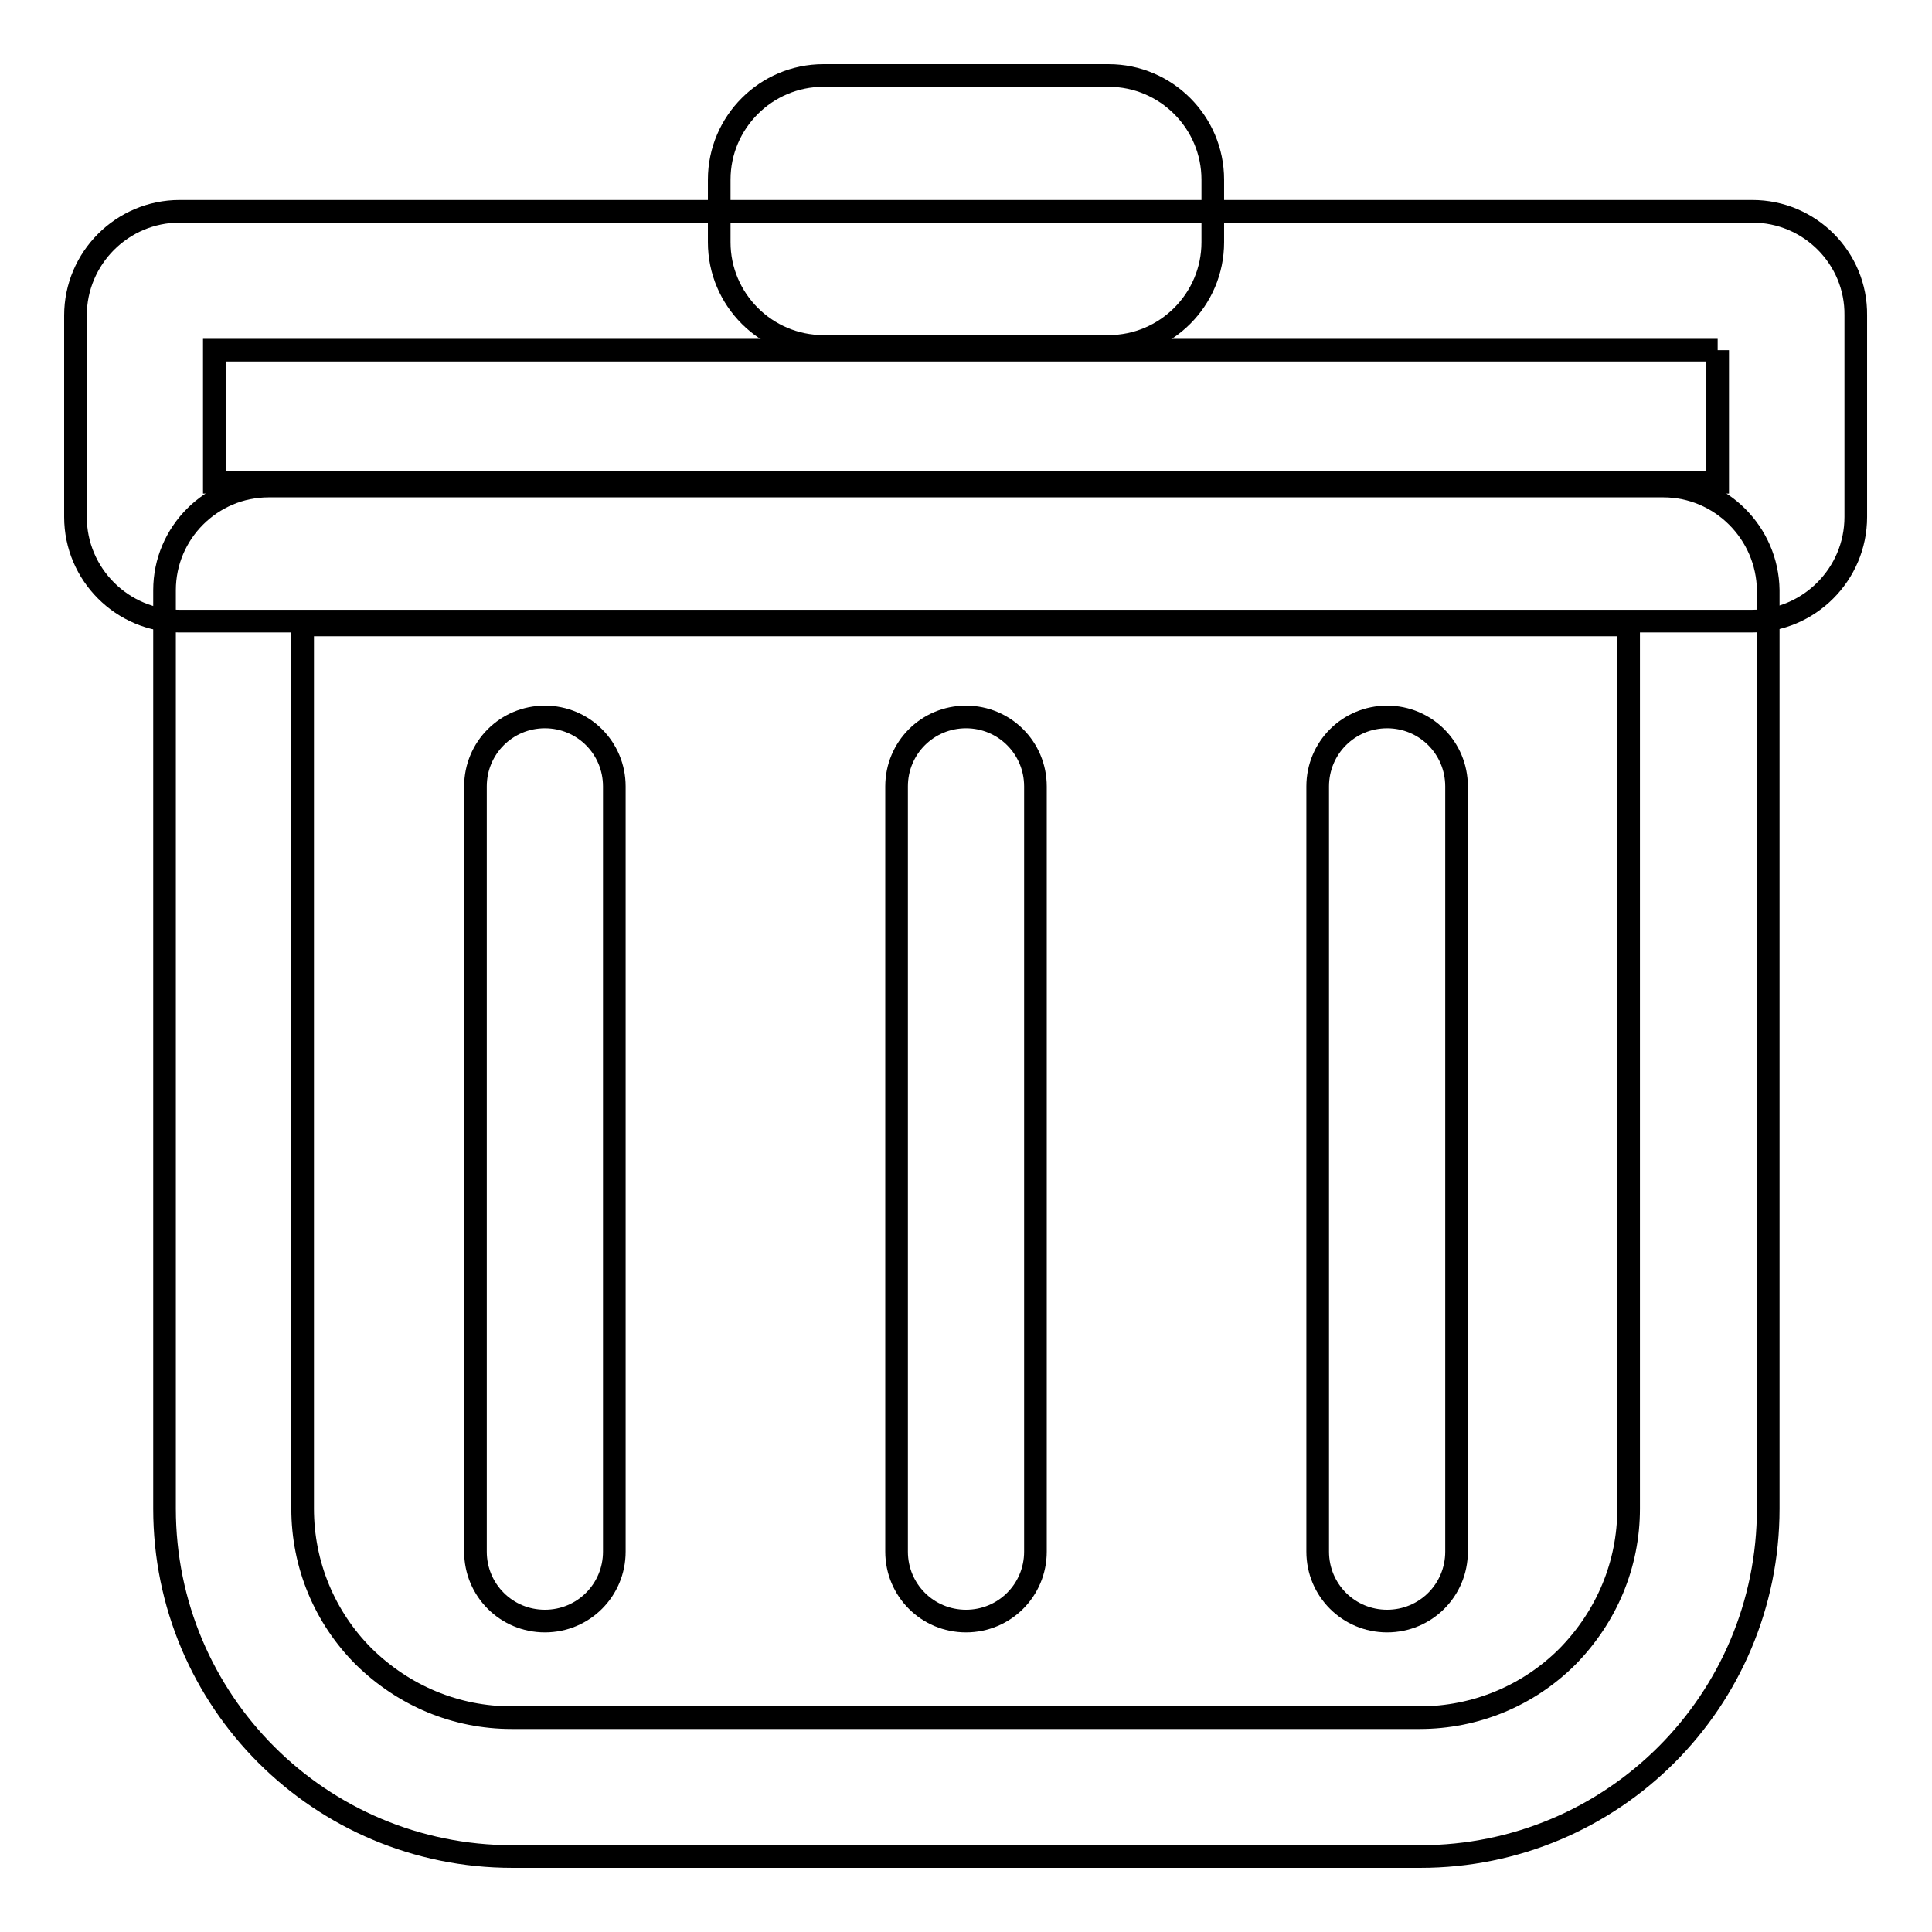 <?xml version="1.0" encoding="utf-8"?>
<!-- Svg Vector Icons : http://www.onlinewebfonts.com/icon -->
<!DOCTYPE svg PUBLIC "-//W3C//DTD SVG 1.1//EN" "http://www.w3.org/Graphics/SVG/1.1/DTD/svg11.dtd">
<svg version="1.1" xmlns="http://www.w3.org/2000/svg" xmlns:xlink="http://www.w3.org/1999/xlink" x="0px" y="0px" viewBox="0 0 256 256" enable-background="new 0 0 256 256" xml:space="preserve">
<g> <path stroke-width="3" fill-opacity="0" stroke="#000000"  d="M215.8,82.8v117.1c0,7.4-2.9,14.3-8.1,19.6c-5.2,5.2-12.2,8.1-19.6,8.1H67.8c-7.4,0-14.3-2.9-19.6-8.1 c-5.2-5.2-8.1-12.2-8.1-19.6V82.8H215.8 M220.4,64.4H35.6c-7.6,0-13.8,6.2-13.8,13.8v121.7c0,25.5,20.6,46.1,46.1,46.1h120.3 c25.5,0,46.1-20.6,46.1-46.1V78.2C234.2,70.6,228,64.4,220.4,64.4L220.4,64.4z"/> <path stroke-width="3" fill-opacity="0" stroke="#000000"  d="M227.6,46.4v17.5H28.4V46.4H227.6 M232.2,28H23.8C16.2,28,10,34.2,10,41.8v26.7c0,7.6,6.2,13.8,13.8,13.8 h208.3c7.6,0,13.8-6.2,13.8-13.8V41.8C246,34.2,239.8,28,232.2,28L232.2,28z"/> <path stroke-width="3" fill-opacity="0" stroke="#000000"  d="M146.9,10h-37.8c-7.6,0-13.8,6.2-13.8,13.8v8.3c0,7.6,6.2,13.8,13.8,13.8h37.8c7.6,0,13.8-6.2,13.8-13.8 v-8.3C160.7,16.2,154.5,10,146.9,10z M128,214.8c-5.1,0-9.2-4.1-9.2-9.2V104.2c0-5.1,4.1-9.2,9.2-9.2s9.2,4.1,9.2,9.2v101.4 C137.2,210.7,133.1,214.8,128,214.8z M183.8,214.8c-5.1,0-9.2-4.1-9.2-9.2V104.2c0-5.1,4.1-9.2,9.2-9.2c5.1,0,9.2,4.1,9.2,9.2 v101.4C193,210.7,188.9,214.8,183.8,214.8z M72.2,214.8c-5.1,0-9.2-4.1-9.2-9.2V104.2c0-5.1,4.1-9.2,9.2-9.2c5.1,0,9.2,4.1,9.2,9.2 v101.4C81.4,210.7,77.3,214.8,72.2,214.8z"/></g>
</svg>